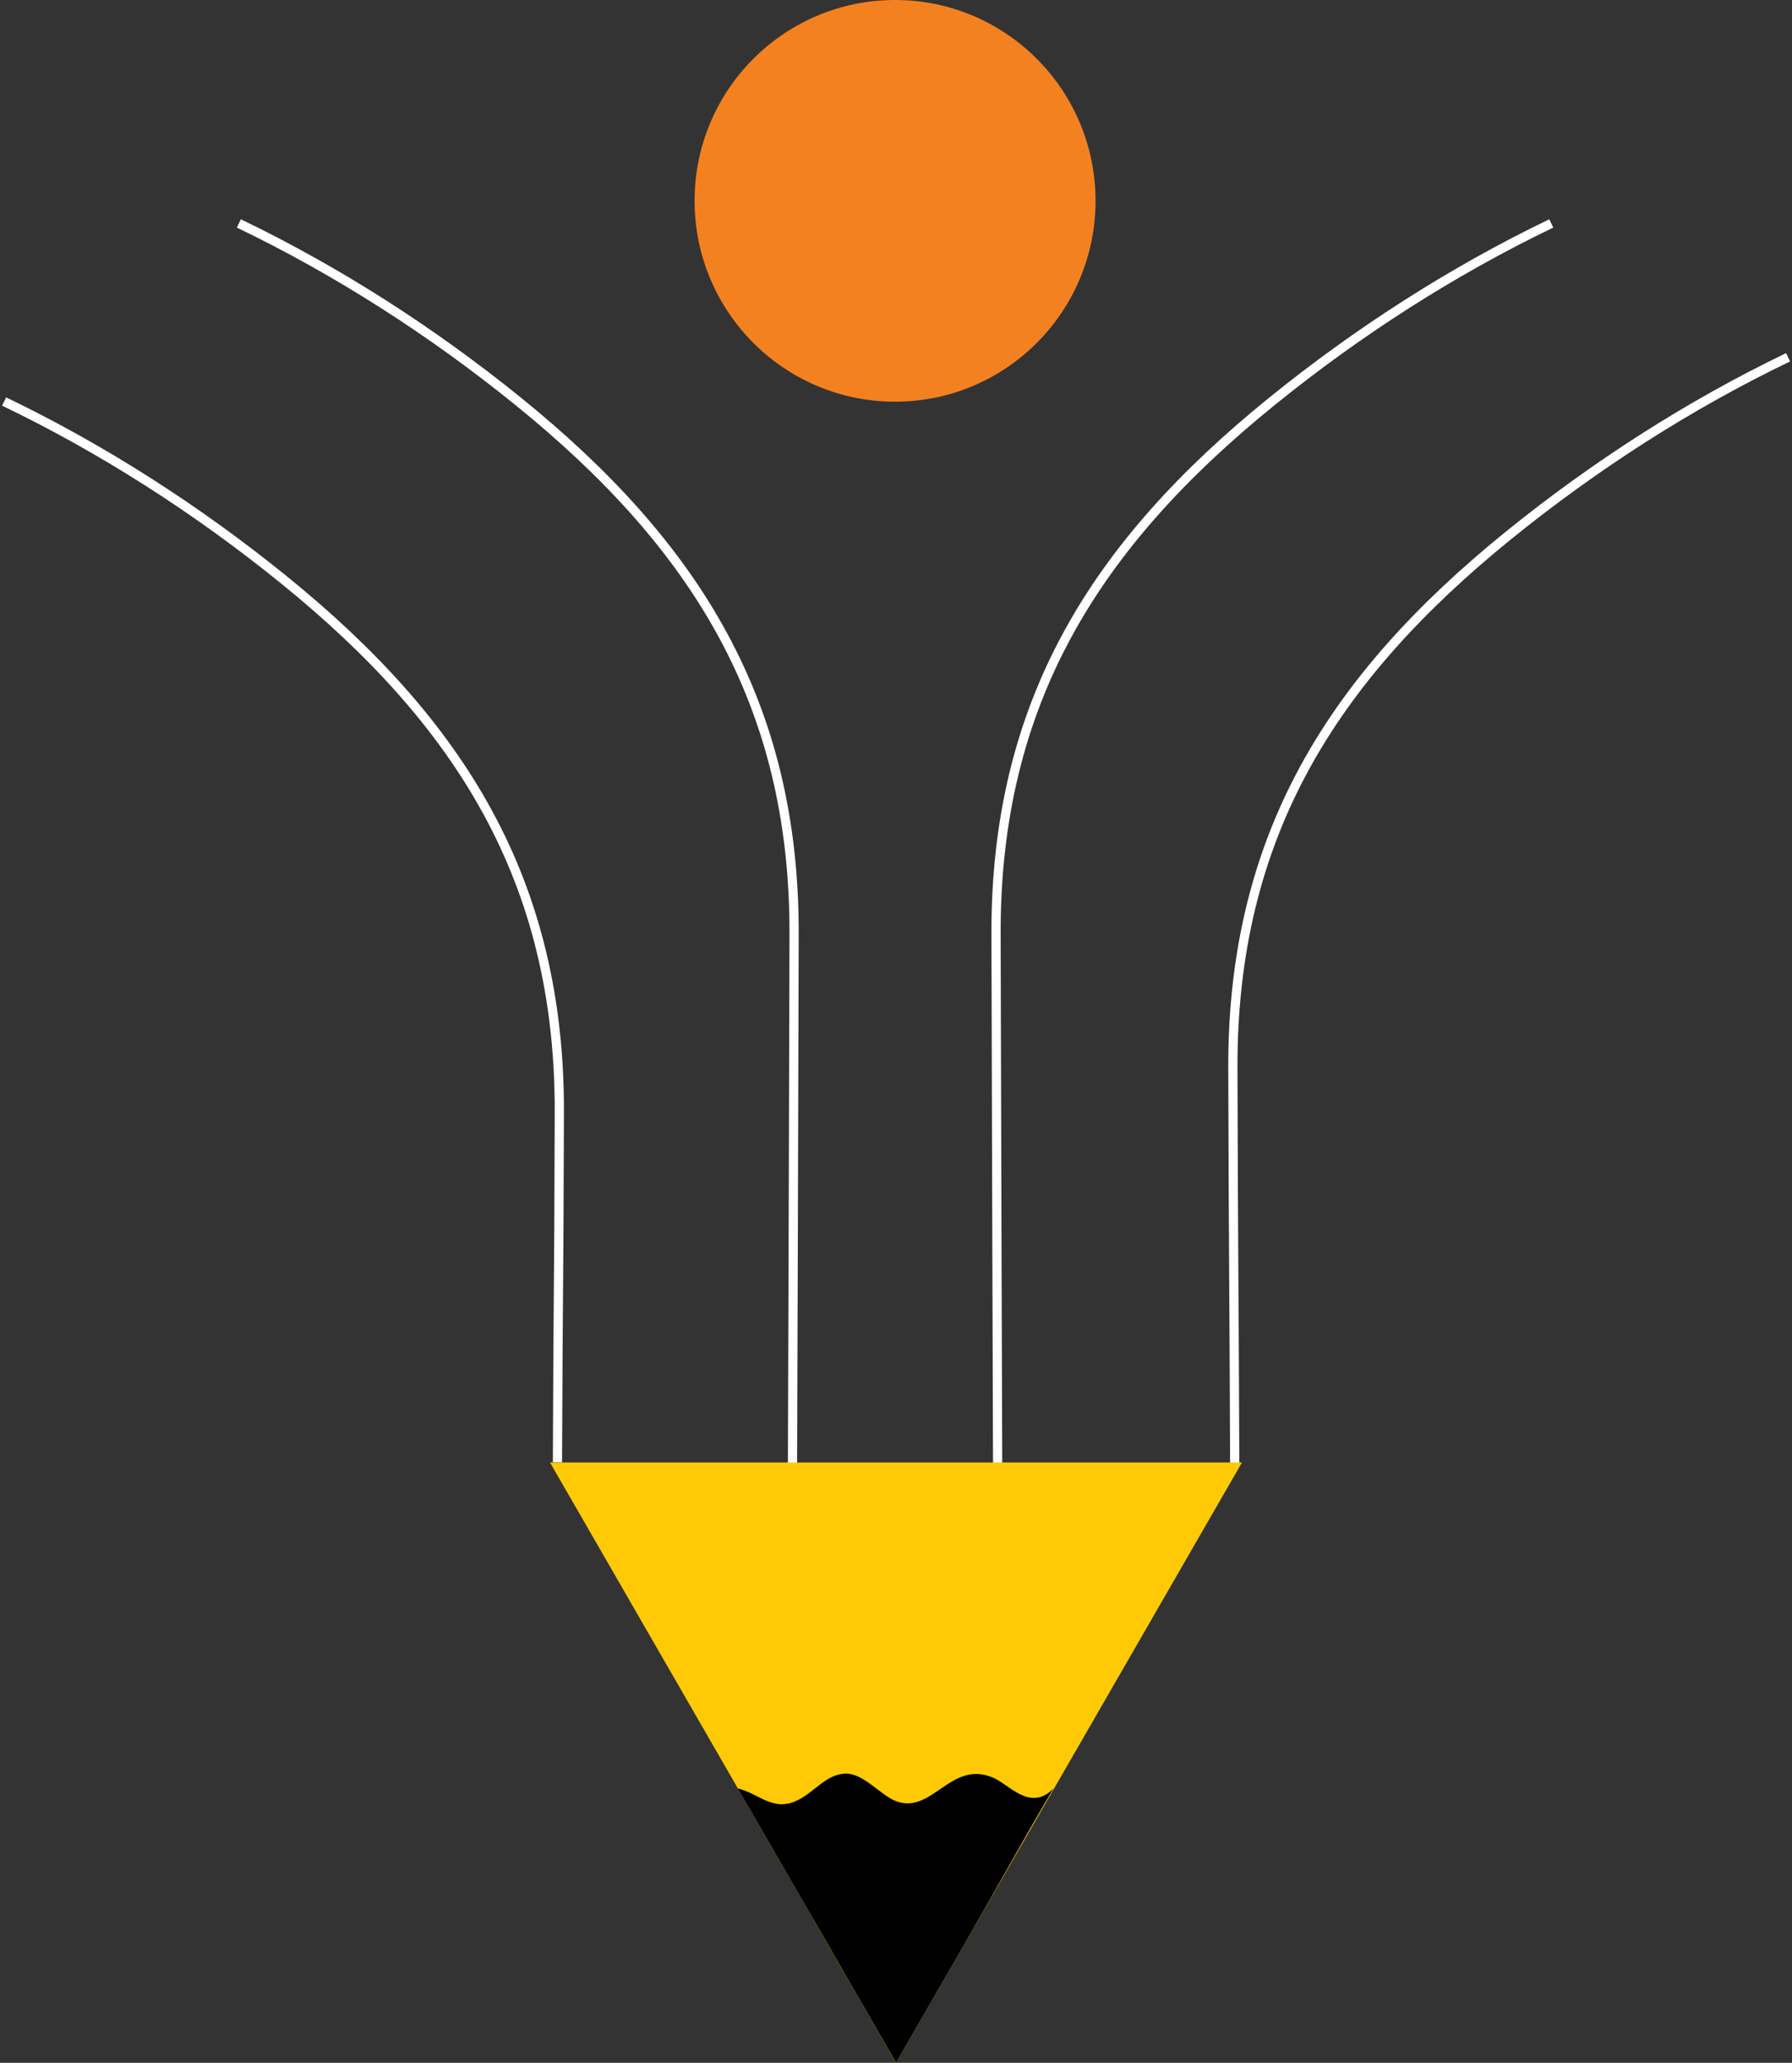 <svg width="292" height="336" viewBox="0 0 292 336" fill="none" xmlns="http://www.w3.org/2000/svg">
<rect x="0" y="0" width="292" height="336" fill="#333333" stroke="none"/>
<g clip-path="url(#clip0_4029_5561)">
<path d="M38.922 36.394C55.104 44.178 70.496 54.09 84.431 65.37C113.273 88.72 129.515 114.503 129.394 152.235C129.303 185.528 129.212 218.821 129.09 252.114" stroke="white" stroke-width="1.5" stroke-miterlimit="10"/>
<path d="M252.774 36.394C236.592 44.178 221.199 54.09 207.264 65.37C178.422 88.72 162.18 114.503 162.301 152.235C162.393 185.528 162.484 218.821 162.605 252.114" stroke="white" stroke-width="1.5" stroke-miterlimit="10"/>
<path d="M291.363 58.194C275.182 65.978 259.789 75.89 245.854 87.17C217.012 110.52 200.77 136.303 200.891 174.035C200.982 207.328 201.073 205.534 201.195 238.827" stroke="white" stroke-width="1.5" stroke-miterlimit="10"/>
<path d="M0.668 65.4C16.85 73.184 32.242 83.096 46.177 94.376C75.019 117.726 91.261 143.509 91.14 181.241C91.049 214.534 90.958 204.896 90.836 238.189" stroke="white" stroke-width="1.5" stroke-miterlimit="10"/>
<path d="M145.999 336L202.377 238.219H89.621L145.999 336Z" fill="#FFCA05"/>
<path d="M145.998 336C150.006 329.038 154.013 322.105 158.021 315.143C162.514 307.359 166.764 299.606 171.622 291.366C167.827 295.167 164.457 290.637 161.785 289.542C154.833 286.623 151.858 295.714 145.907 293.343C143.387 292.339 140.715 288.812 137.74 288.904C134.431 288.995 132.518 292.248 129.452 293.464C125.748 294.924 123.593 292.126 120.223 291.306C120.223 291.336 120.557 291.883 120.587 291.944C122.105 294.528 124.868 299.363 125.93 301.187C128.784 306.143 131.638 311.099 134.522 316.055C138.347 322.713 142.173 329.342 146.028 336H145.998Z" fill="black"/>
<path d="M145.847 65.43C163.888 65.43 178.514 50.783 178.514 32.715C178.514 14.647 163.888 0 145.847 0C127.805 0 113.18 14.647 113.18 32.715C113.18 50.783 127.805 65.43 145.847 65.43Z" fill="#F48120"/>
</g>
<defs>
<clipPath id="clip0_4029_5561">
<rect width="292" height="336" fill="white"/>
</clipPath>
</defs>
</svg>
